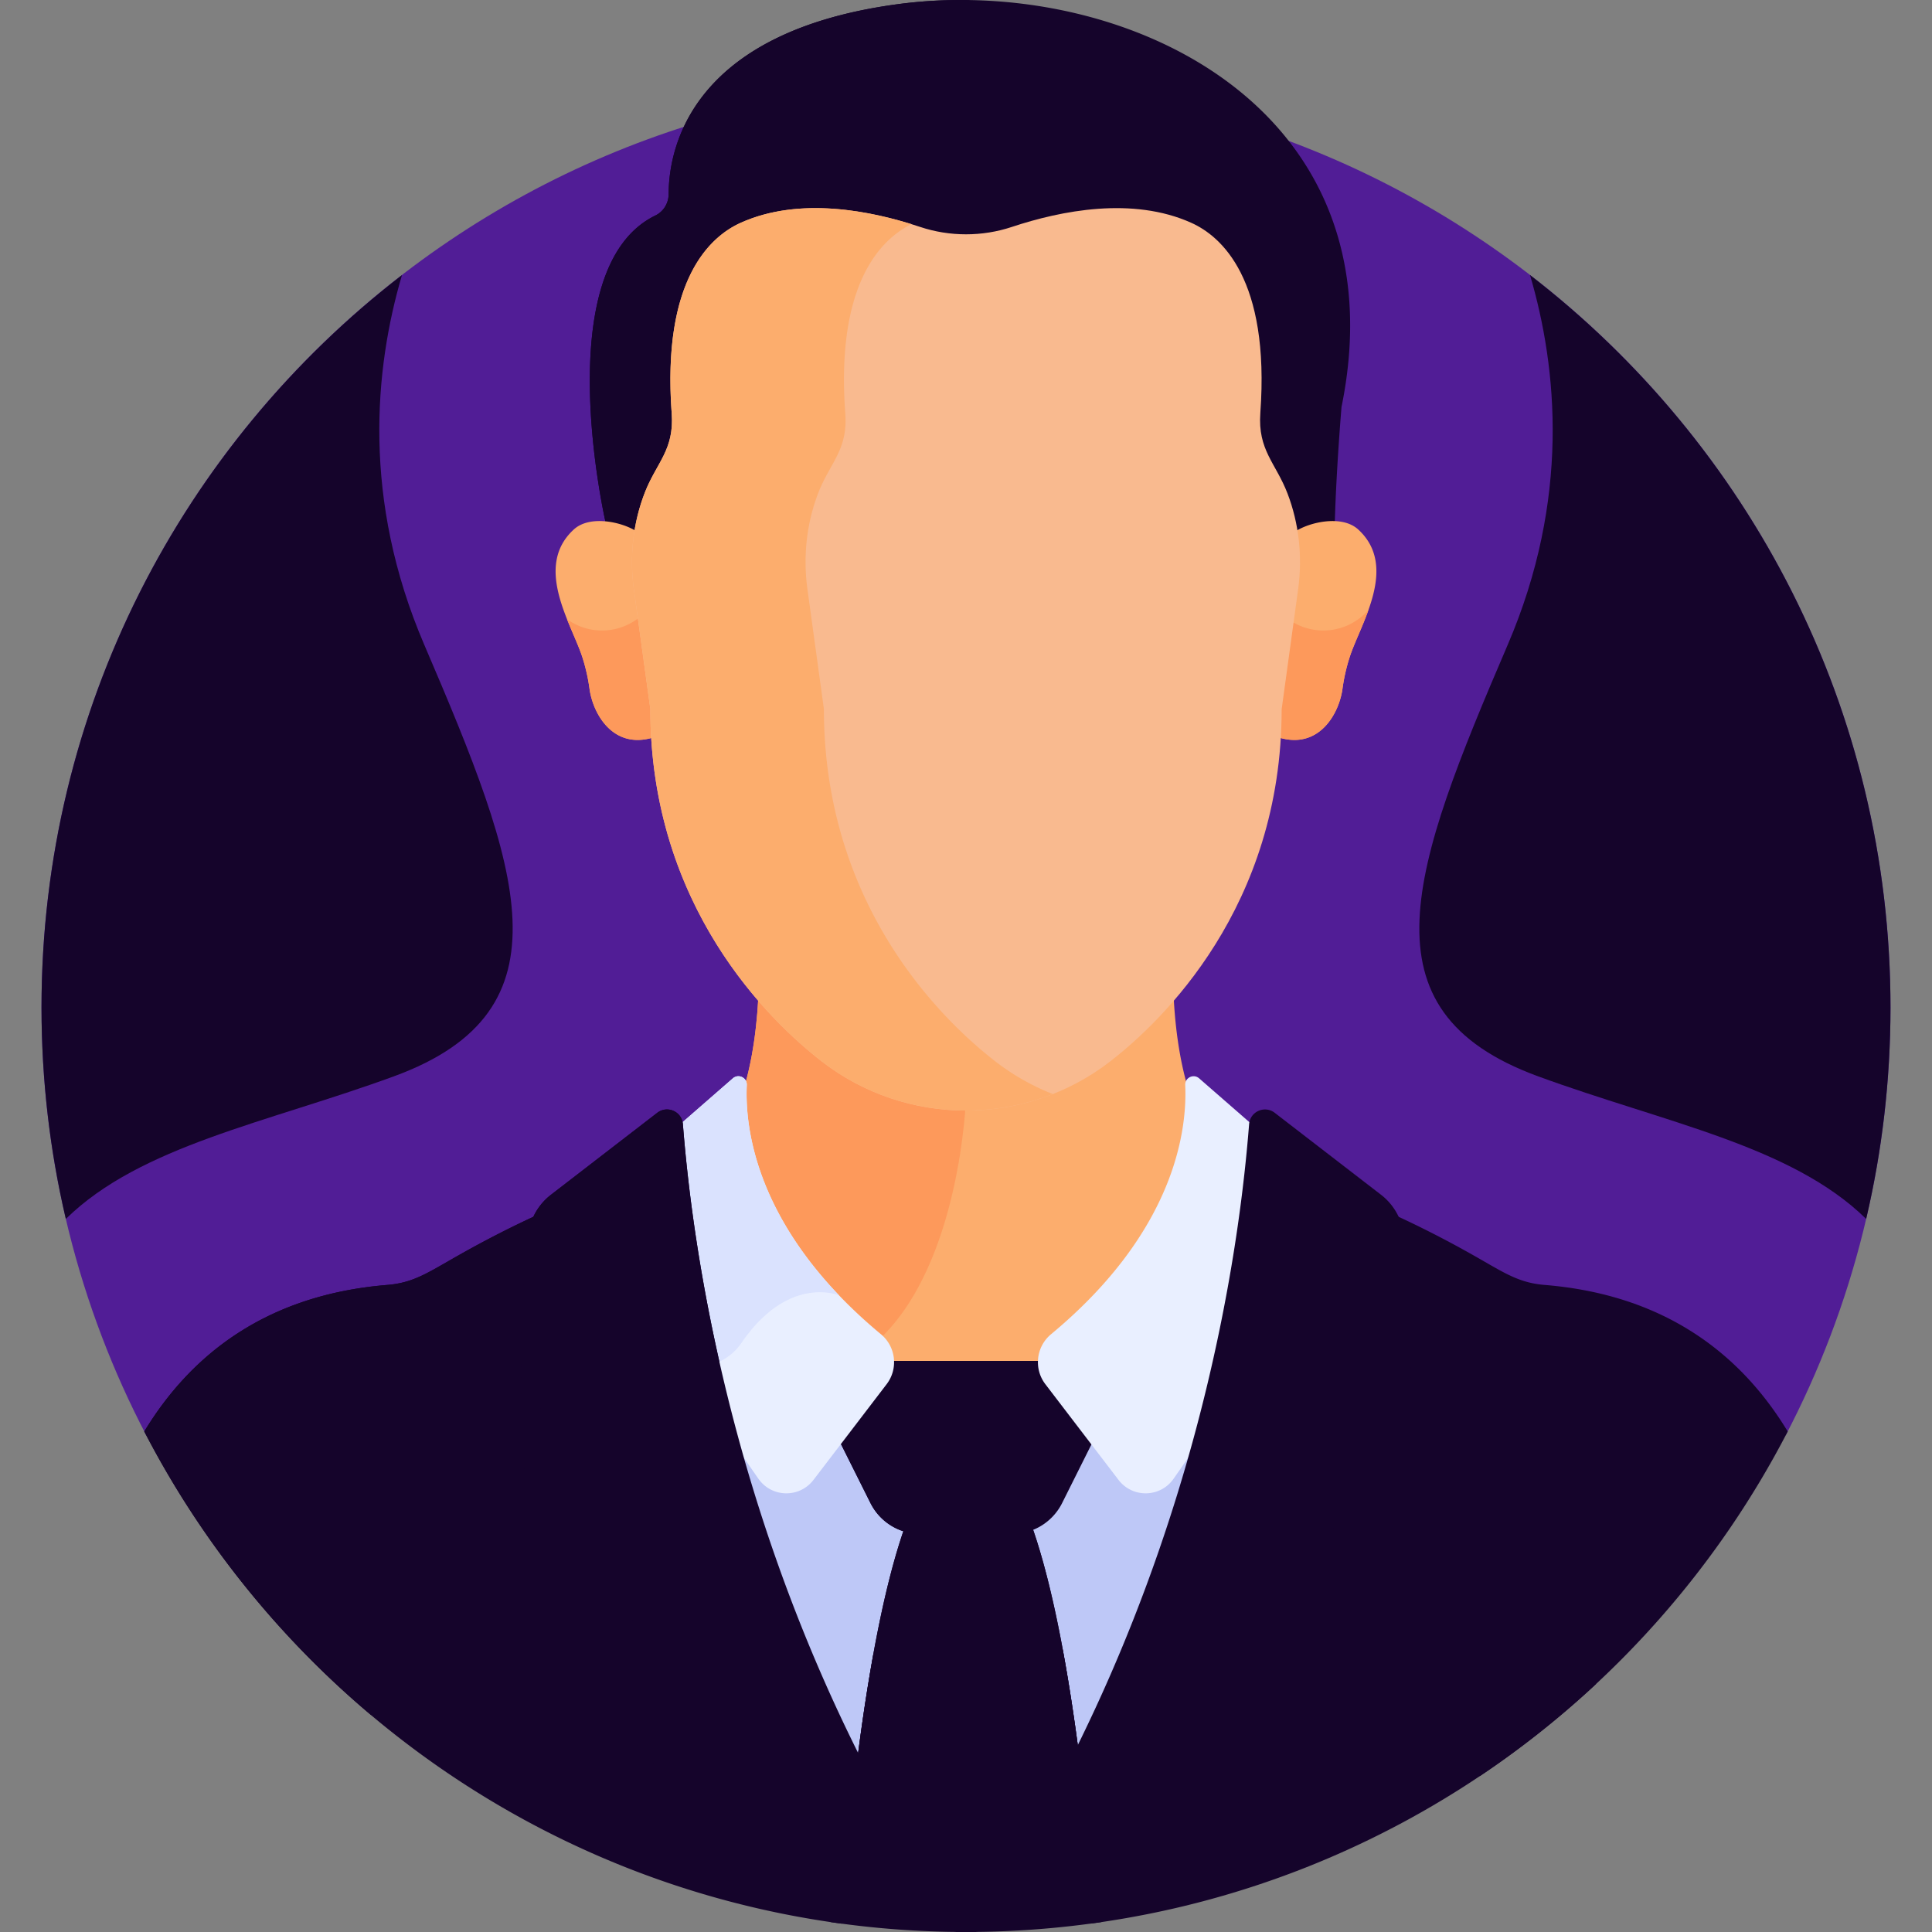 <svg xmlns="http://www.w3.org/2000/svg" version="1.1" xmlns:xlink="http://www.w3.org/1999/xlink" width="512" height="512" x="0" y="0" viewBox="0 0 512 512" style="enable-background:new 0 0 512 512" xml:space="preserve" class=""><rect x="0" y="0" width="512" height="512" fill="#808080" stroke="none"/><g><path fill="#511d96" d="M473.237 380.353c17.724-33.897 27.761-72.45 27.761-113.351 0-135.309-109.689-244.998-244.998-244.998S11.002 131.694 11.002 267.002c0 40.902 10.037 79.454 27.761 113.352z" opacity="1" data-original="#5aab5f" class=""></path><path fill="#15042b" d="M237.63 1.145c-55.164 7.516-60.407 38.792-60.432 50.268-.005 2.406-1.338 4.637-3.502 5.689-28.694 13.959-13.224 81.235-13.224 81.235 2.882.192 5.898 1.359 8.147 2.449a49.302 49.302 0 0 1 2.72-10.066c.968-2.486 2.177-4.997 3.69-7.37 2.624-4.117 3.819-8.973 3.463-13.829-1.031-14.035-.535-41.691 17.992-50.026 15.695-7.062 34.947-2.973 47.225 1.11a38.99 38.99 0 0 0 24.584 0c12.277-4.083 31.53-8.172 47.225-1.11 18.473 8.312 19.02 35.834 18 49.906-.354 4.892.809 9.799 3.453 13.948 1.561 2.449 2.8 5.046 3.783 7.61a49.253 49.253 0 0 1 2.628 9.826c2.835-1.374 6.888-2.87 10.355-2.38.424-14.711 1.782-30.569 1.782-30.569C371.867 27.771 297.026-6.948 237.63 1.145z" opacity="1" data-original="#665364" class=""></path><path fill="#15042b" d="M237.63 1.145c-55.164 7.516-60.407 38.792-60.431 50.267-.005 2.407-1.338 4.637-3.502 5.689-28.695 13.959-13.224 81.235-13.224 81.235 2.882.192 5.898 1.359 8.147 2.449a49.302 49.302 0 0 1 2.72-10.066c.968-2.486 2.178-4.997 3.69-7.37 2.624-4.117 3.819-8.973 3.463-13.829-1.031-14.035-.535-41.691 17.991-50.026 14.934-6.72 33.084-3.343 45.385.518-.11-.203-.21-.411-.325-.612C221.001 23.486 255.758.827 257.015.023c-6.55-.112-13.056.26-19.385 1.122z" opacity="1" data-original="#543e5b" class=""></path><path fill="#fcad6d" d="M359.936 140.316c-4.297-3.938-12.855-1.942-16.555.469a51.968 51.968 0 0 1 .156 15.313l-4.367 31.804c0 2.564-.081 5.079-.229 7.551 10.648 3.212 15.937-6.348 16.829-12.908a48.745 48.745 0 0 1 1.88-8.323c2.833-8.847 13.051-24.041 2.286-33.906z" opacity="1" data-original="#fcad6d" class=""></path><path fill="#fd995b" d="M350.69 167.09a15.79 15.79 0 0 1-8.335-2.38l-3.185 23.192c0 2.564-.08 5.079-.229 7.551 10.648 3.212 15.937-6.348 16.829-12.908a48.778 48.778 0 0 1 1.88-8.324c1.108-3.46 3.344-7.894 5.014-12.598-2.913 3.344-7.191 5.467-11.974 5.467z" opacity="1" data-original="#fd995b" class=""></path><path fill="#fcad6d" d="M152.064 140.316c4.296-3.938 12.855-1.942 16.555.469a51.968 51.968 0 0 0-.156 15.313l4.367 31.804c0 2.564.081 5.079.229 7.551-10.648 3.212-15.937-6.348-16.829-12.908a48.745 48.745 0 0 0-1.88-8.323c-2.833-8.847-13.051-24.041-2.286-33.906z" opacity="1" data-original="#fcad6d" class=""></path><path fill="#fd995b" d="M169.489 163.572a15.816 15.816 0 0 1-9.96 3.518c-3.46 0-6.653-1.118-9.263-2.997 1.496 3.774 3.172 7.281 4.084 10.128.87 2.716 1.497 5.5 1.88 8.324.891 6.56 6.18 16.12 16.829 12.908a125.37 125.37 0 0 1-.23-7.551z" opacity="1" data-original="#fd995b" class=""></path><path fill="#fcad6d" d="M201.676 315.042c5.848 14.177 16.225 27.52 30.845 39.658a8.2 8.2 0 0 1 2.951 6.007l.051 1.406h40.955l.051-1.405a8.204 8.204 0 0 1 2.951-6.008c14.62-12.138 24.998-25.481 30.846-39.658 4.041-9.796 5.171-18.193 5.268-24.251-3.247-9.577-4.371-20.44-4.667-29.05-5.548 6.462-11.371 11.867-16.934 16.188-10.839 8.417-24.216 12.989-37.992 12.989-13.777 0-27.153-4.572-37.992-12.989-5.564-4.321-11.387-9.726-16.934-16.188-.296 8.609-1.421 19.471-4.667 29.049.096 6.059 1.228 14.456 5.268 24.252z" opacity="1" data-original="#fcad6d" class=""></path><path fill="#fd995b" d="M256 290.918c-13.776 0-27.153-4.572-37.992-12.989-5.564-4.321-11.387-9.726-16.934-16.188-.297 8.609-1.421 19.471-4.667 29.049.098 6.059 1.229 14.456 5.269 24.252 5.848 14.177 16.225 27.52 30.845 39.658.135.112.257.235.383.354C254.657 334.685 256 290.918 256 290.918z" opacity="1" data-original="#fd995b" class=""></path><path fill="#bec8f7" d="M275.752 484.306c21.039-37.198 34.46-74.022 43.002-106.464a430.9 430.9 0 0 1-8.967 13.24 7.485 7.485 0 0 1-6.033 3.204c-2.444.026-4.692-1.038-6.175-2.979l-8.6-11.253-8.809 15.672a13.272 13.272 0 0 1-11.938 7.377h-24.309a13.272 13.272 0 0 1-11.936-7.377l-8.871-15.798-8.696 11.378c-1.483 1.941-3.756 3.005-6.175 2.979a7.482 7.482 0 0 1-6.033-3.204 433.933 433.933 0 0 1-8.966-13.239c8.542 32.44 21.965 69.264 43.005 106.463h39.501z" opacity="1" data-original="#bec8f7"></path><path fill="#15042b" d="M268.233 403.104h-24.309c-1.172 0-2.315-.157-3.411-.443-6.436 17.191-10.672 42.692-13.432 64.537a422.85 422.85 0 0 0 26.267 44.768c.884.009 1.765.034 2.651.034.887 0 1.769-.024 2.654-.034a423.057 423.057 0 0 0 27.32-46.851c-2.781-21.386-6.987-46.095-13.285-62.771-1.403.494-2.904.76-4.455.76z" opacity="1" data-original="#543e5b" class=""></path><path fill="#15042b" d="M268.233 403.104h-24.309c-1.172 0-2.315-.157-3.411-.443-6.436 17.191-10.672 42.692-13.432 64.537a422.85 422.85 0 0 0 26.267 44.768c.884.009 1.765.034 2.651.034.887 0 1.769-.024 2.654-.034a423.057 423.057 0 0 0 27.32-46.851c-2.781-21.386-6.987-46.095-13.285-62.771-1.403.494-2.904.76-4.455.76z" opacity="1" data-original="#543e5b" class=""></path><path fill="#15042b" d="M256.089 451.525c-10.246 0-19.285-5.159-24.669-13.018-1.743 9.617-3.174 19.478-4.338 28.691a422.85 422.85 0 0 0 26.267 44.768c.884.009 1.765.034 2.651.034.888 0 1.769-.024 2.654-.034a423.057 423.057 0 0 0 27.32-46.851c-1.173-9.018-2.602-18.623-4.331-27.971-5.243 8.622-14.726 14.381-25.554 14.381z" opacity="1" data-original="#422953" class=""></path><path fill="#15042b" d="M277.416 360.656h-41.702l-13.339 21.051 8.308 16.617a14.804 14.804 0 0 0 13.242 8.184h24.309a14.804 14.804 0 0 0 13.242-8.184l8.308-16.617z" opacity="1" data-original="#665364" class=""></path><path fill="#15042b" d="M259.554 398.13a33.665 33.665 0 0 1 1.675-33.076l2.787-4.398h-28.302l-13.339 21.051 8.308 16.617a14.804 14.804 0 0 0 13.242 8.184h24.309c.821 0 1.63-.076 2.423-.207a15.15 15.15 0 0 1-11.103-8.171z" opacity="1" data-original="#543e5b" class=""></path><path fill="#e9efff" d="M296.421 392.193c3.704 4.845 11.047 4.715 14.559-.27a428.1 428.1 0 0 0 10.527-15.673c8.724-34.618 11.666-62.111 12.825-76.049l-16.55-14.431c-1.482-1.293-3.782-.178-3.69 1.786.531 11.364-2.325 38.444-35.545 66.023-3.974 3.299-4.653 9.144-1.516 13.247zM190.499 376.26a425.885 425.885 0 0 0 10.52 15.663c3.512 4.985 10.856 5.115 14.559.27l19.389-25.368c3.137-4.104 2.458-9.948-1.516-13.247-33.219-27.579-36.076-54.659-35.545-66.023.092-1.964-2.208-3.079-3.69-1.786l-16.55 14.431c1.161 13.939 4.106 41.438 12.833 76.06z" opacity="1" data-original="#e9efff" class=""></path><path fill="#dae2fe" d="M222.375 343.298c-22.803-23.818-24.932-45.798-24.467-55.743.092-1.964-2.207-3.079-3.69-1.786l-16.55 14.431c.995 11.965 3.309 33.925 9.463 61.8a14.603 14.603 0 0 0 9.357-6.109c12.554-18.304 25.887-12.593 25.887-12.593z" opacity="1" data-original="#dae2fe" class=""></path><path fill="#15042b" d="M159.362 450.026a4.232 4.232 0 0 1-.315-5.132l17.293-25.755a7.096 7.096 0 0 0 .843-6.259 7.1 7.1 0 0 0-4.447-4.487l-28.907-9.978a4.262 4.262 0 0 1-2.836-3.611c-2.857-29.079-.954-54.632.434-67.276a14.28 14.28 0 0 1 2.163-6.087c-7.334 3.312-14.555 6.993-21.733 11.04-8.353 4.71-12.124 7.46-19.212 8.039-32.265 2.638-52.178 18.674-64.41 38.832C74.179 448.88 142.438 498.981 223.143 509.8c-31.587-23.918-55.935-50.754-63.781-59.774z" opacity="1" data-original="#422953" class=""></path><path fill="#15042b" d="M98.425 454.587c3.608-63.085 39.632-76.745 39.632-76.745a68.712 68.712 0 0 1 1.685-1.626c-.794-21.113.602-38.827 1.685-48.687a14.28 14.28 0 0 1 2.163-6.087c-7.334 3.312-14.555 6.993-21.733 11.04-8.353 4.71-12.124 7.46-19.212 8.039-32.264 2.638-52.178 18.674-64.41 38.832 14.949 28.916 35.492 54.467 60.19 75.234z" opacity="1" data-original="#30144a" class=""></path><path fill="#15042b" d="M180.972 297.906c-.265-3.341-4.133-5.049-6.787-3.003l-28.172 21.721a15.73 15.73 0 0 0-6.037 10.745c-1.301 11.847-3.345 37.965-.436 67.578a5.708 5.708 0 0 0 3.812 4.846l28.908 9.979c3.531 1.219 4.951 5.452 2.868 8.553l-17.294 25.755a5.68 5.68 0 0 0 .426 6.902c7.844 9.017 31.309 34.874 61.915 58.402a246.979 246.979 0 0 0 34.934 2.604c-61.942-91.589-71.957-186.601-74.137-214.082z" opacity="1" data-original="#543e5b" class=""></path><path fill="#15042b" d="M180.972 297.906c-.265-3.341-4.133-5.049-6.787-3.003l-28.172 21.721a15.73 15.73 0 0 0-6.037 10.745c-1.039 9.46-2.549 28.025-1.635 50.197 16.611-16.425 33.748-17.125 43.927-15.498 2.91.465 5.812.002 8.374-1.206-6.563-29.073-8.776-51.691-9.67-62.956z" opacity="1" data-original="#422953" class=""></path><path fill="#15042b" d="M289.054 509.773c80.619-10.874 148.797-60.949 184.711-130.419-12.232-20.158-32.146-36.194-64.41-38.832-7.088-.579-10.859-3.33-19.212-8.039-7.178-4.048-14.399-7.729-21.733-11.041a14.28 14.28 0 0 1 2.163 6.087c1.388 12.644 3.291 38.197.435 67.276a4.267 4.267 0 0 1-2.835 3.611l-28.909 9.978a7.1 7.1 0 0 0-4.447 4.487 7.1 7.1 0 0 0 .843 6.259l17.294 25.755a4.235 4.235 0 0 1-.315 5.132c-22.067 25.365-44.186 45.004-63.585 59.746z" opacity="1" data-original="#543e5b" class=""></path><path fill="#15042b" d="m365.987 316.624-28.172-21.721c-2.654-2.046-6.522-.338-6.787 3.003-2.18 27.48-12.186 122.492-74.127 214.082a246.908 246.908 0 0 0 34.929-2.604c30.603-23.528 54.066-49.384 61.91-58.401a5.68 5.68 0 0 0 .425-6.902l-17.293-25.755c-2.083-3.101-.663-7.335 2.868-8.553l28.908-9.979a5.71 5.71 0 0 0 3.812-4.846c2.909-29.613.865-55.731-.436-67.578a15.73 15.73 0 0 0-6.037-10.746z" opacity="1" data-original="#665364" class=""></path><path fill="#f9ba8f" d="M341.207 130.785c-3.106-8.105-7.921-11.46-7.205-21.349 2.574-35.522-10.353-46.815-18.286-50.385-15.556-6.999-34.458-3.27-47.576 1.091-7.828 2.604-16.452 2.604-24.28 0-13.118-4.361-32.017-8.091-47.576-1.091-7.949 3.576-20.893 14.895-18.277 50.506.713 9.689-4.03 13.043-7.12 20.985-3.106 7.982-4.112 16.839-2.907 25.614l4.363 31.745c0 52.439 31.726 82.736 45.367 93.327 22.377 17.379 54.04 17.505 76.579 0 13.641-10.592 45.367-40.89 45.362-93.26l4.367-31.804c1.195-8.687.222-17.464-2.811-25.379z" opacity="1" data-original="#f9ba8f" class=""></path><path fill="#fcad6d" d="M263.71 281.229c-13.641-10.591-45.367-40.888-45.367-93.327l-4.363-31.745c-1.205-8.775-.199-17.632 2.907-25.614 3.09-7.942 7.833-11.296 7.12-20.985-2.537-34.528 9.554-46.218 17.538-50.157-12.962-4.011-30.594-6.947-45.261-.349-7.949 3.576-20.893 14.895-18.277 50.506.713 9.689-4.03 13.043-7.12 20.985-3.106 7.982-4.111 16.839-2.907 25.614l4.364 31.745c0 52.439 31.726 82.736 45.367 93.327 17.664 13.719 41.112 16.677 61.294 8.707a61.927 61.927 0 0 1-15.295-8.707z" opacity="1" data-original="#fcad6d" class=""></path><path fill="#15042b" d="M422.964 446.279c-3.105-3.649-6.379-6.912-9.59-9.769-8.222-7.314-21.243-1.357-21.243 9.647v24.558a246.125 246.125 0 0 0 30.833-24.436z" opacity="1" data-original="#422953" class=""></path><g fill="#81c66d"><path d="M500.998 267.002c0-79.035-37.434-149.316-95.529-194.115 7.292 24.78 10.635 59.437-5.907 97.988-25.4 59.195-39.599 96.913 7.985 114.339 33.745 12.358 67.192 18.386 87.005 37.817 4.214-17.994 6.446-36.75 6.446-56.029zM11.002 267.002c0-79.035 37.435-149.316 95.529-194.115-7.292 24.78-10.635 59.437 5.907 97.988 25.4 59.195 39.599 96.913-7.985 114.339C70.708 297.572 37.26 303.6 17.447 323.03c-4.213-17.993-6.445-36.749-6.445-56.028z" fill="#15042b" opacity="1" data-original="#81c66d" class=""></path></g></g></svg>
